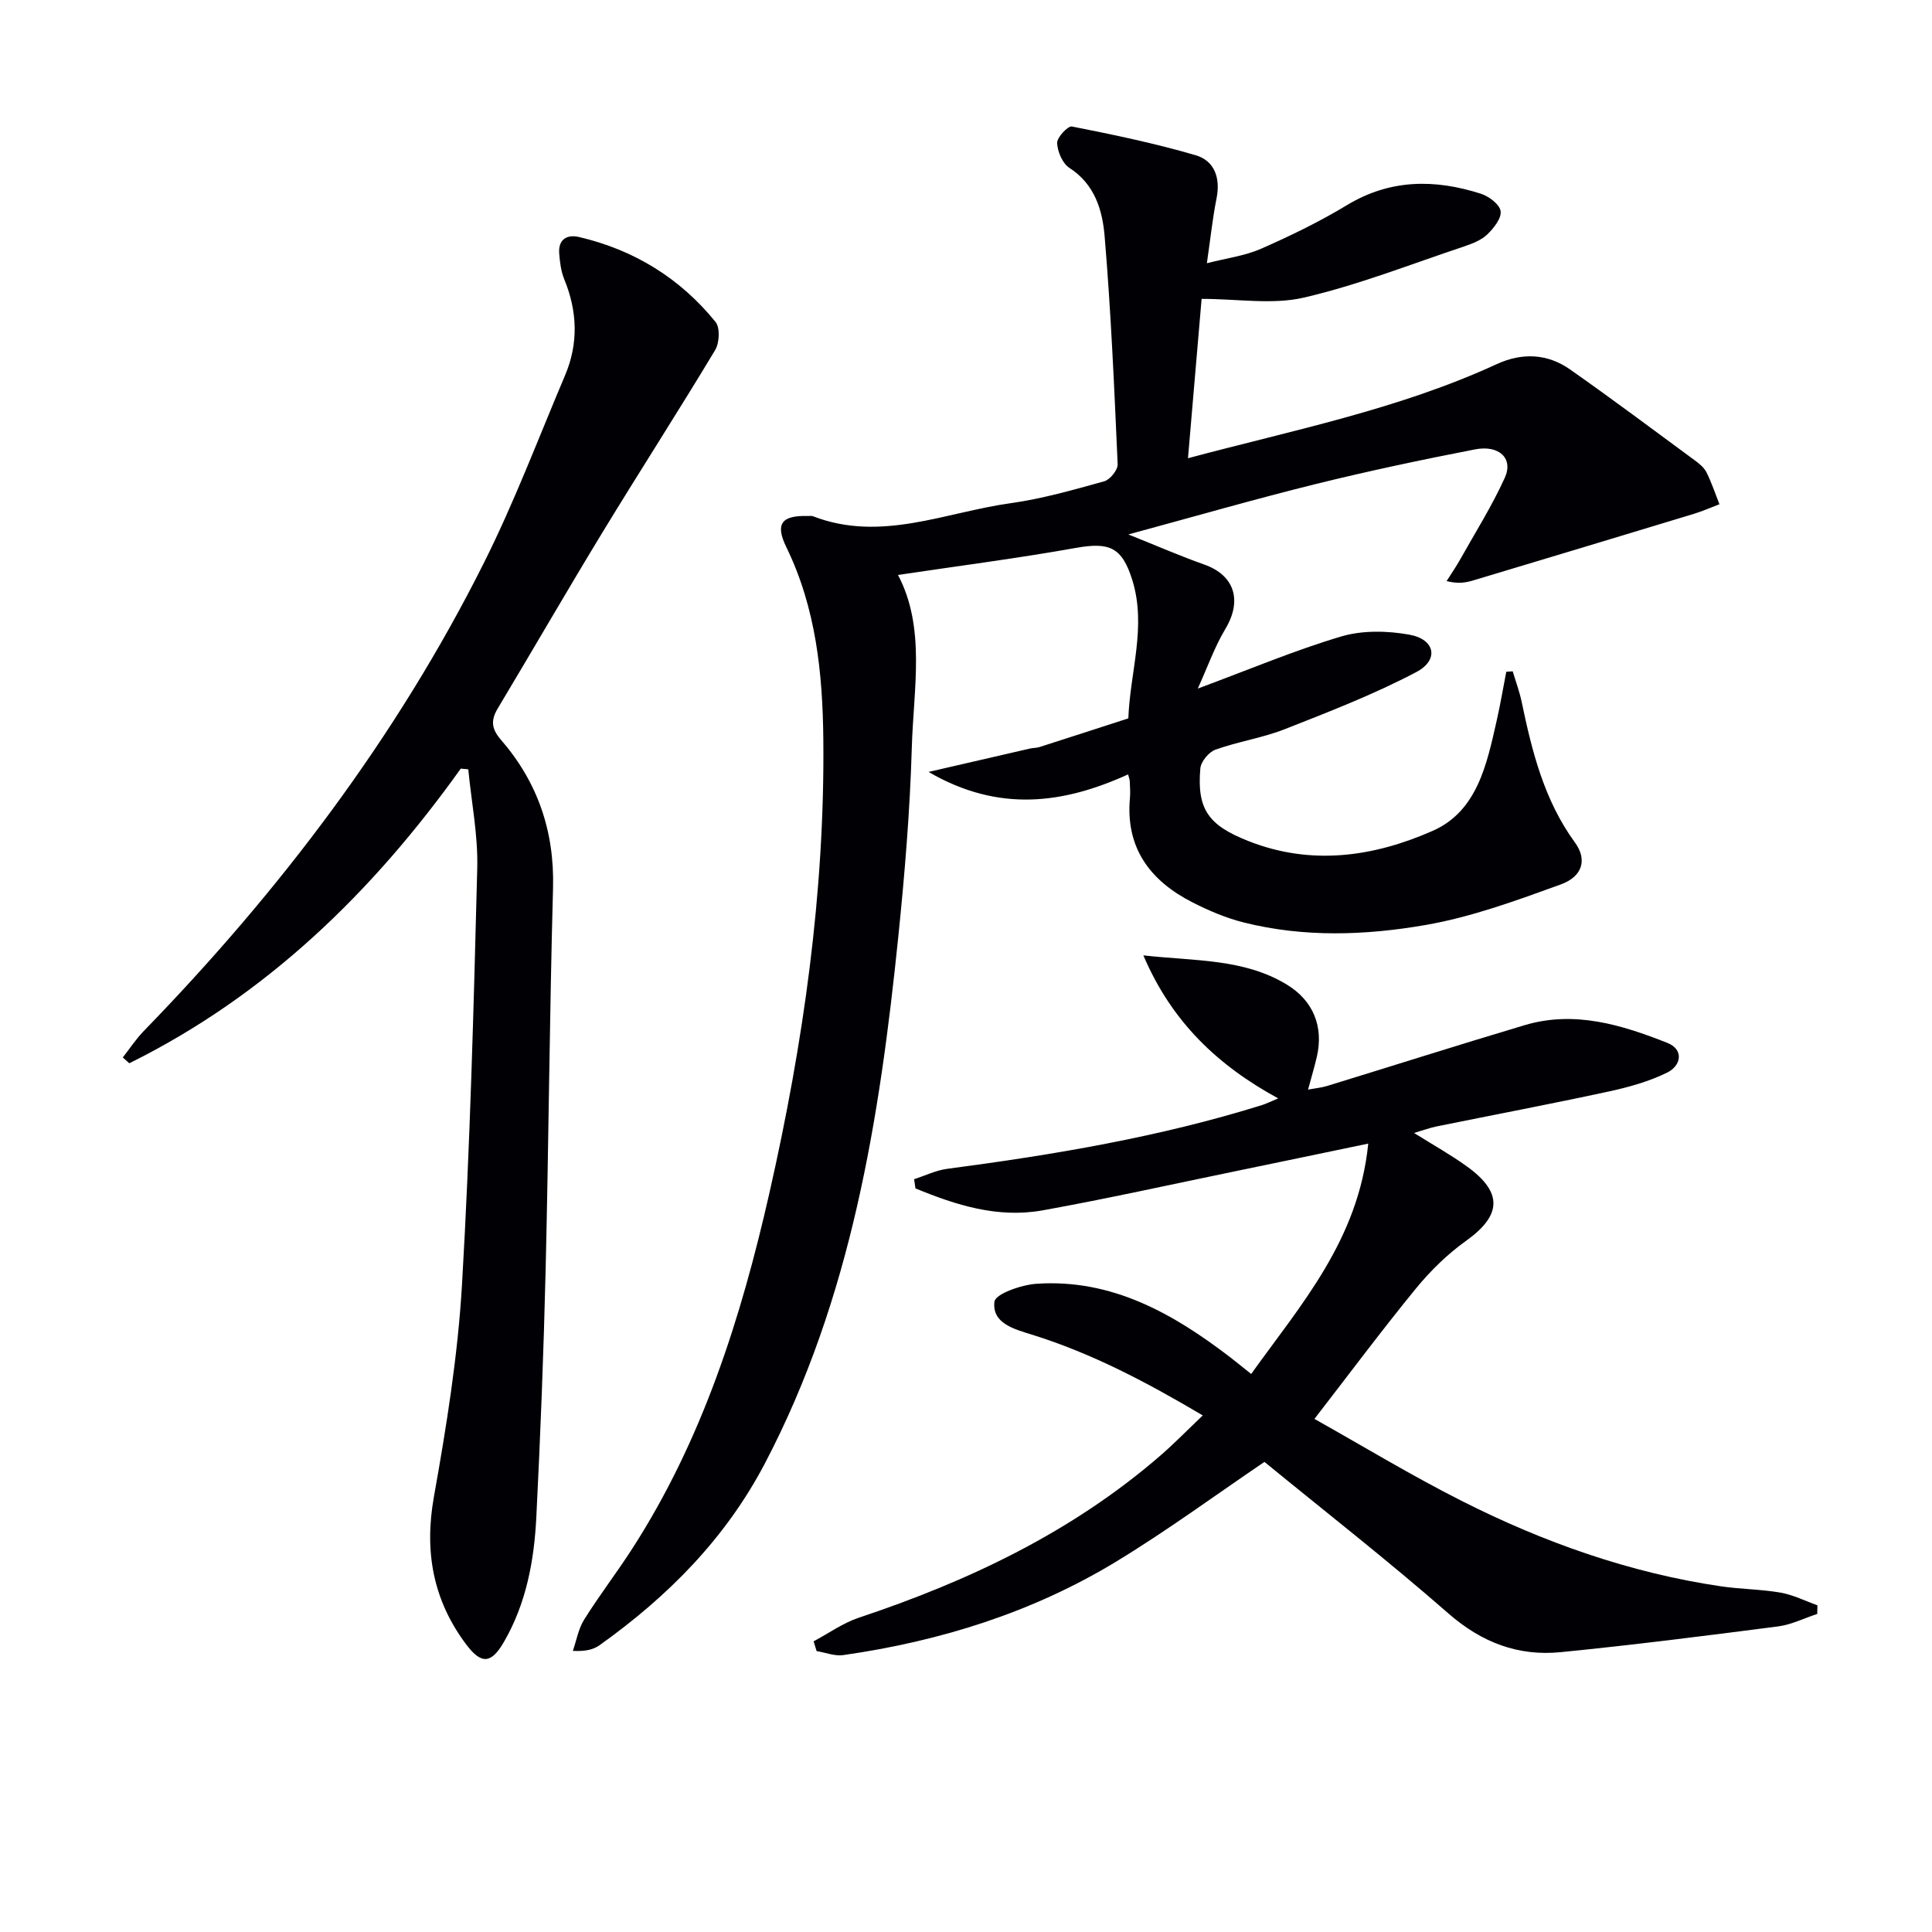 <svg enable-background="new 0 0 400 400" viewBox="0 0 400 400" xmlns="http://www.w3.org/2000/svg"><g fill="#010105"><path d="m248.78 61.88c-.92 10.75-1.84 21.61-2.82 32.99 21.83-5.84 43.63-10.13 63.92-19.48 5.21-2.4 10.47-2.21 15.17 1.09 8.71 6.11 17.24 12.5 25.81 18.81.93.68 1.94 1.49 2.44 2.48 1.06 2.13 1.82 4.41 2.69 6.63-1.76.67-3.5 1.44-5.3 1.99-15.21 4.62-30.42 9.2-45.64 13.77-1.51.45-3.07.77-5.55.15.94-1.48 1.94-2.93 2.8-4.46 3.15-5.62 6.61-11.1 9.26-16.95 1.8-3.97-1.16-6.83-6.17-5.86-11.07 2.15-22.13 4.49-33.08 7.2-12.52 3.1-24.93 6.68-38.7 10.41 6.04 2.41 10.81 4.5 15.71 6.23 6.29 2.22 7.91 7.44 4.38 13.33-2.22 3.7-3.67 7.86-5.71 12.35 10.7-3.96 20.04-7.92 29.71-10.79 4.38-1.3 9.53-1.19 14.09-.37 5.33.95 6.21 5.23 1.45 7.74-8.74 4.61-18.05 8.21-27.27 11.84-4.61 1.81-9.64 2.55-14.32 4.23-1.37.49-3 2.45-3.13 3.86-.75 8.53 1.74 11.8 9.84 15.02 13.13 5.22 26.08 3.3 38.28-2.08 9.23-4.07 11.2-13.83 13.24-22.84.76-3.34 1.32-6.73 1.98-10.09.44-.03.89-.06 1.33-.09.63 2.11 1.41 4.19 1.86 6.34 2.14 10.29 4.67 20.39 11.03 29.11 2.53 3.46 1.67 7.01-2.98 8.69-9.14 3.31-18.43 6.73-27.95 8.38-12.42 2.16-25.16 2.61-37.63-.52-3.67-.92-7.27-2.45-10.66-4.18-8.74-4.46-13.86-11.25-12.92-21.6.11-1.16 0-2.33-.04-3.5-.01-.32-.15-.64-.34-1.38-13.34 6.06-26.74 7.97-41.31-.51 7.76-1.79 14.37-3.32 20.99-4.84.65-.15 1.35-.11 1.97-.31 6.14-1.96 12.27-3.96 18.4-5.94.34-9.55 3.82-19.01.82-28.64-2.13-6.84-4.76-7.88-11.69-6.65-12.22 2.18-24.54 3.76-36.82 5.6 5.77 10.93 3.22 23.48 2.86 35.72-.38 13.11-1.47 26.23-2.81 39.29-3.86 37.62-9.71 74.75-27.58 108.88-8.17 15.6-20.11 27.6-34.24 37.68-1.27.91-2.9 1.32-5.55 1.19.76-2.18 1.15-4.58 2.35-6.49 3.08-4.93 6.64-9.56 9.8-14.44 14.66-22.66 22.67-47.95 28.57-73.97 6.99-30.86 11.46-62.1 11.14-93.83-.14-13.64-1.51-27.17-7.65-39.77-2.39-4.9-.98-6.63 4.54-6.47.33.01.7-.06.99.06 14.04 5.43 27.36-.83 40.9-2.71 6.55-.91 12.98-2.76 19.37-4.53 1.21-.33 2.84-2.36 2.79-3.53-.7-15.76-1.38-31.52-2.7-47.23-.45-5.34-2.02-10.74-7.29-14.13-1.43-.92-2.47-3.36-2.54-5.15-.05-1.16 2.23-3.58 3.06-3.42 8.6 1.7 17.22 3.49 25.62 5.95 3.91 1.14 5.17 4.73 4.32 8.95-.81 4.02-1.23 8.12-2 13.41 4.16-1.07 7.9-1.54 11.2-2.99 6.07-2.67 12.1-5.59 17.77-9.02 8.98-5.44 18.24-5.43 27.76-2.38 1.66.53 3.9 2.22 4.09 3.61.2 1.49-1.44 3.55-2.78 4.83-1.26 1.2-3.12 1.91-4.83 2.49-11.01 3.67-21.89 7.97-33.15 10.58-6.47 1.5-13.65.26-21.15.26z"/><path d="m264.64 227.41c-12.5-6.8-22.04-15.82-27.92-29.61 10.72 1.2 20.79.64 29.69 6.04 5.51 3.34 7.67 8.75 6.22 14.99-.49 2.09-1.1 4.15-1.81 6.76 1.54-.29 2.76-.39 3.9-.74 13.65-4.19 27.26-8.52 40.94-12.6 10.32-3.08 20.08-.08 29.55 3.67 3.48 1.38 2.85 4.72-.01 6.13-3.78 1.87-8 3.04-12.16 3.94-11.85 2.56-23.76 4.82-35.63 7.23-1.37.28-2.7.78-4.65 1.35 4.06 2.54 7.66 4.54 10.97 6.94 7.47 5.39 7.16 10.13-.17 15.37-3.85 2.75-7.37 6.19-10.38 9.86-7.04 8.6-13.68 17.52-21.04 27.03 9.97 5.59 20.02 11.69 30.49 16.98 16.96 8.57 34.76 14.89 53.67 17.68 4.1.6 8.3.6 12.37 1.31 2.61.46 5.08 1.72 7.61 2.63-.01.59-.03 1.19-.04 1.78-2.7.88-5.34 2.22-8.1 2.58-14.97 1.94-29.96 3.84-44.98 5.33-8.81.88-16.38-1.98-23.28-8.01-12.49-10.93-25.6-21.15-38.09-31.38-9.98 6.76-20.01 14.14-30.61 20.59-17.38 10.57-36.51 16.54-56.6 19.41-1.76.25-3.67-.53-5.51-.83-.21-.67-.41-1.35-.62-2.02 3.11-1.66 6.06-3.79 9.36-4.89 22.76-7.59 44.12-17.71 62.41-33.55 2.87-2.48 5.52-5.21 8.8-8.33-11.65-6.9-23.02-12.89-35.42-16.74-3.78-1.17-8.24-2.38-7.71-6.81.19-1.61 5.58-3.5 8.7-3.71 15.58-1.05 28.25 6.13 40.1 15.21 1.31 1 2.57 2.05 4.35 3.47 10.33-14.43 22.23-27.72 24.24-47.7-10.01 2.08-18.7 3.91-27.41 5.7-13.33 2.74-26.61 5.71-40 8.12-9.28 1.67-17.95-1.08-26.34-4.55-.09-.63-.18-1.27-.27-1.9 2.27-.73 4.48-1.83 6.81-2.14 22.06-2.91 43.96-6.57 65.26-13.22.92-.3 1.81-.75 3.31-1.37z"/><path d="m95.4 159.13c-18.3 25.62-40.29 46.98-68.63 61.01-.45-.4-.9-.8-1.35-1.2 1.43-1.83 2.72-3.8 4.32-5.45 28.12-28.95 52.33-60.79 70.44-96.94 6.31-12.59 11.3-25.85 16.81-38.84 2.8-6.61 2.56-13.25-.17-19.9-.67-1.64-.9-3.51-1.04-5.3-.24-2.92 1.57-4.03 4.1-3.44 11.38 2.66 20.91 8.51 28.26 17.58.97 1.19.82 4.34-.07 5.82-7.61 12.66-15.62 25.08-23.3 37.7-7.35 12.07-14.41 24.32-21.68 36.44-1.48 2.47-1.41 4.21.63 6.56 7.59 8.76 11.1 18.95 10.78 30.72-.72 26.29-.9 52.6-1.53 78.89-.41 17.12-1.07 34.24-1.93 51.35-.45 9-2.09 17.85-6.71 25.82-2.6 4.49-4.65 4.72-7.79.54-6.87-9.14-8.74-19.22-6.7-30.62 2.59-14.52 4.95-29.18 5.81-43.88 1.68-28.72 2.42-57.5 3.16-86.26.17-6.8-1.2-13.63-1.86-20.45-.52-.05-1.04-.1-1.55-.15z"/></g></svg>